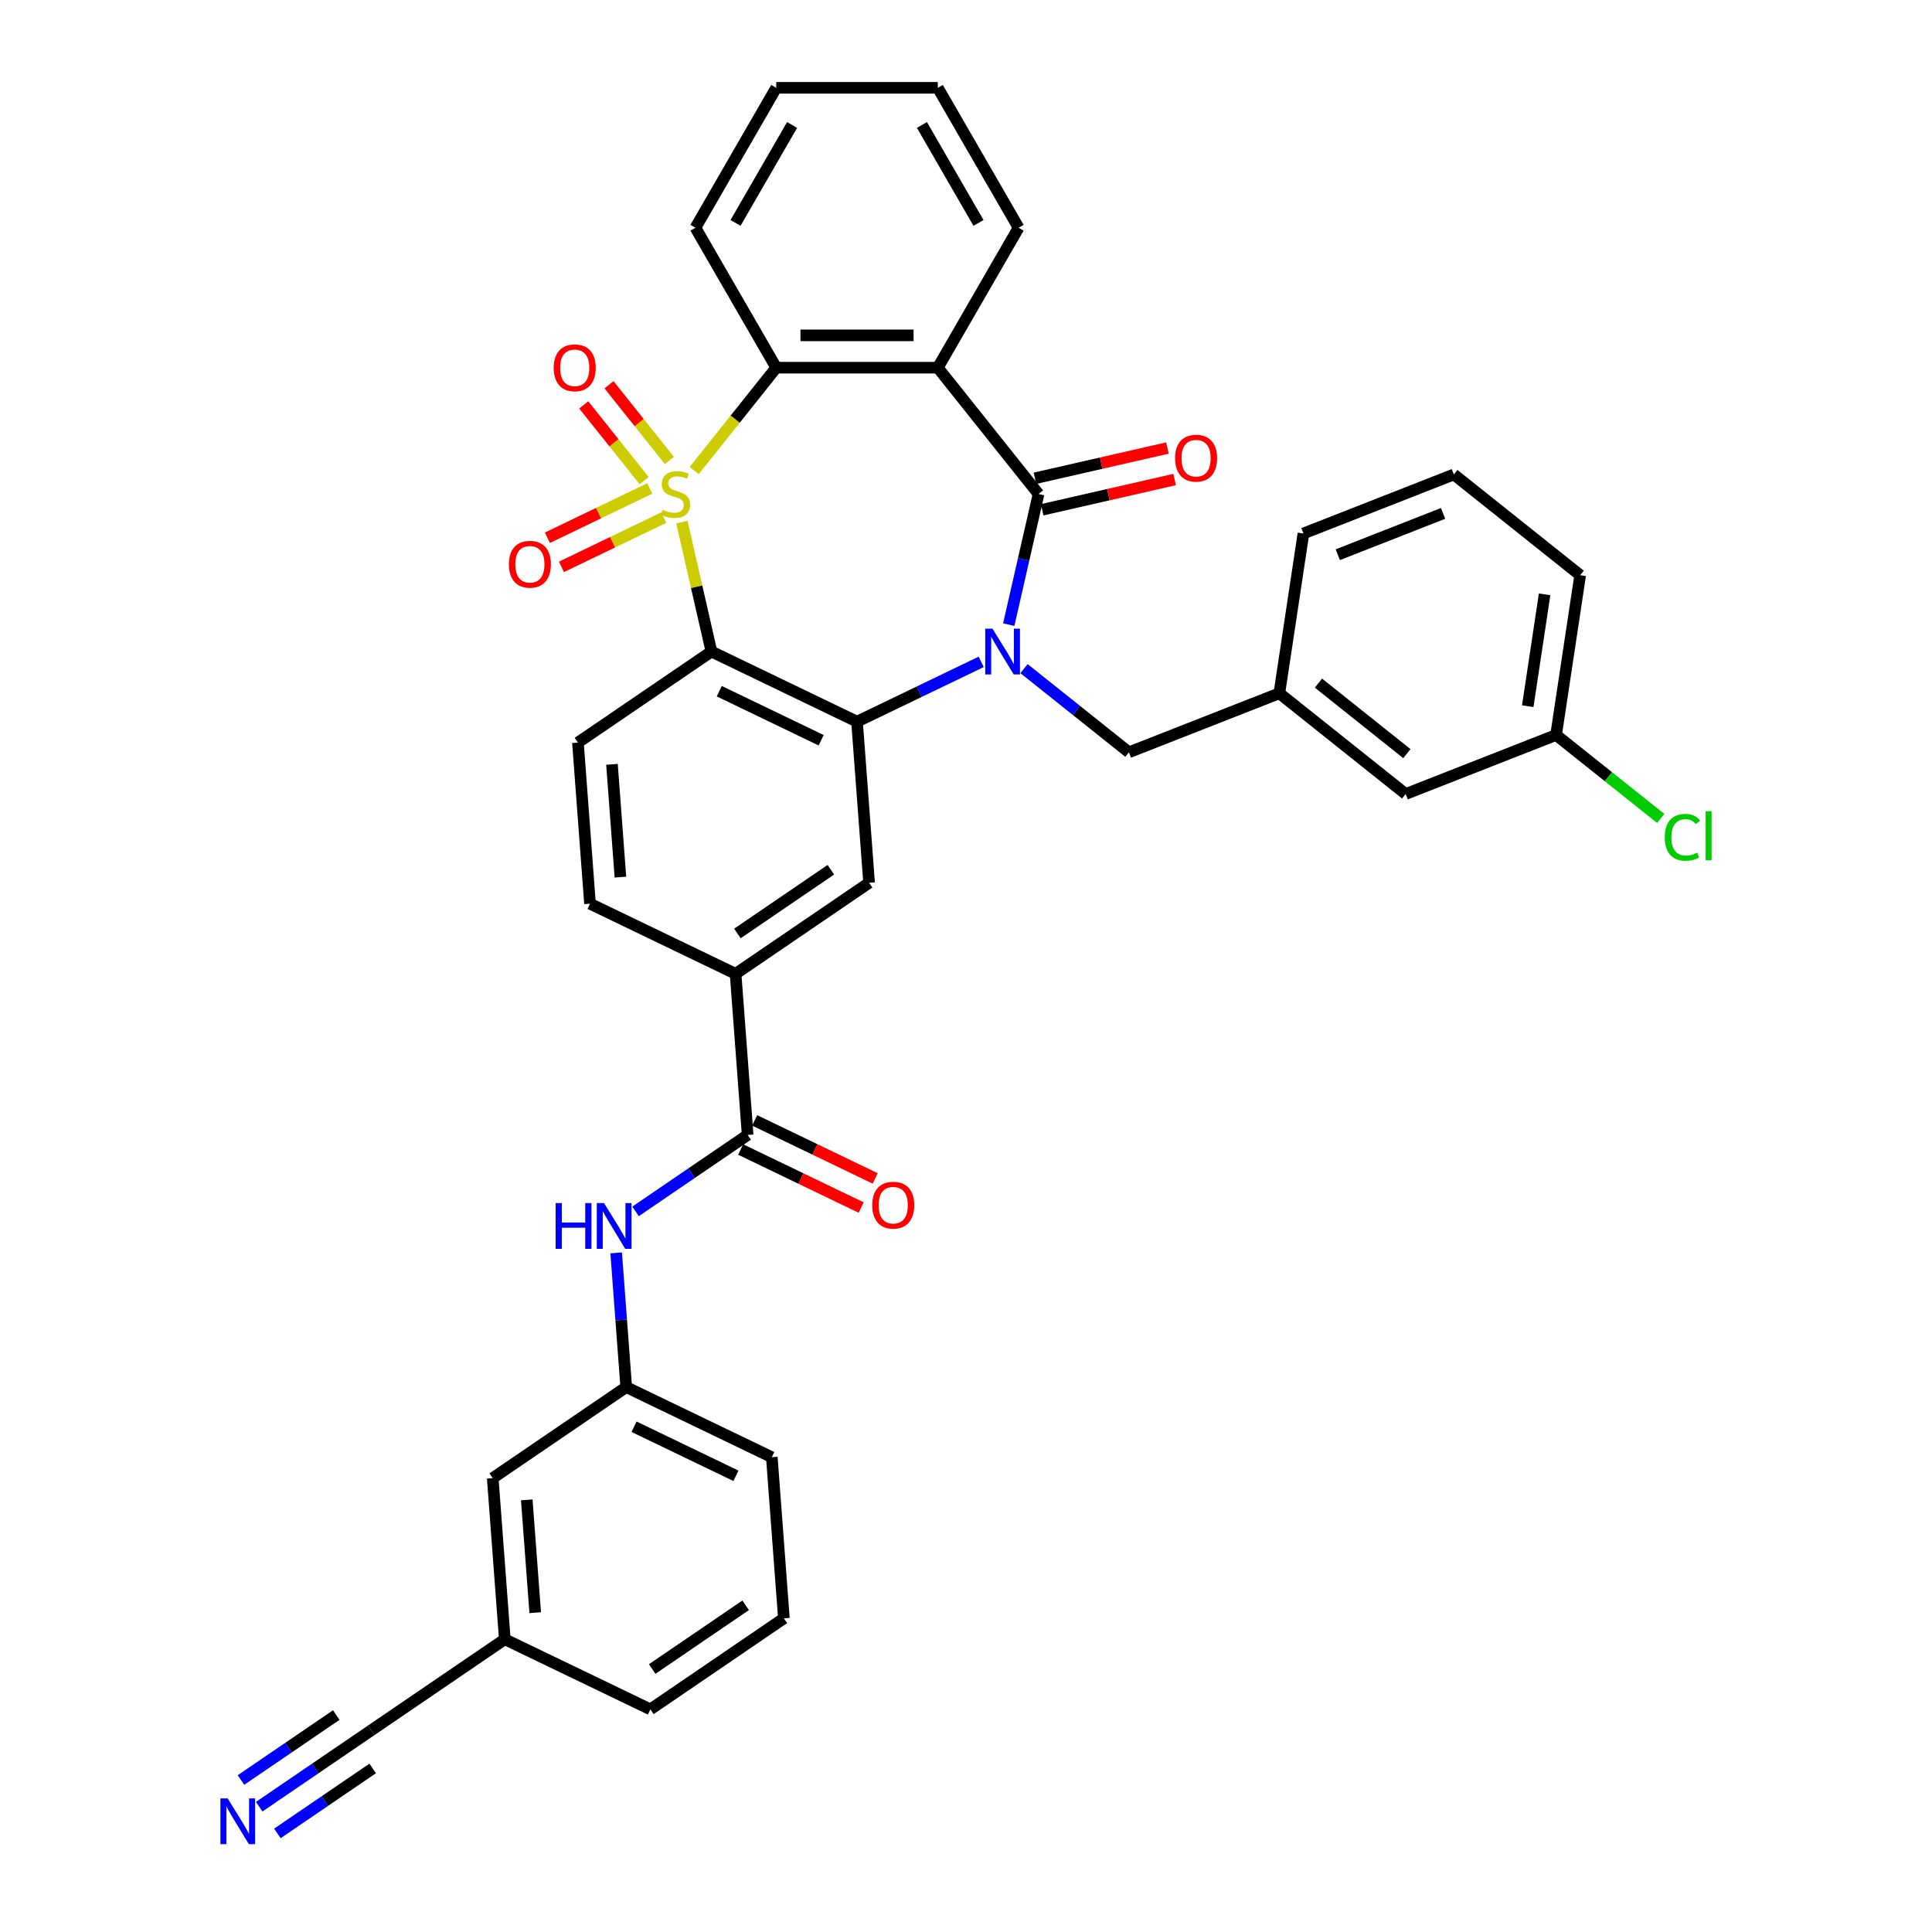 <?xml version='1.0' encoding='iso-8859-1'?>
<svg version='1.1' baseProfile='full'
              xmlns='http://www.w3.org/2000/svg'
                      xmlns:rdkit='http://www.rdkit.org/xml'
                      xmlns:xlink='http://www.w3.org/1999/xlink'
                  xml:space='preserve'
width='1000px' height='1000px' viewBox='0 0 1000 1000'>
<!-- END OF HEADER -->
<rect style='opacity:1.0;fill:#FFFFFF;stroke:none' width='1000' height='1000' x='0' y='0'> </rect>
<path class='bond-1' d='M 352.945,270.24 L 360.591,303.741' style='fill:none;fill-rule:evenodd;stroke:#CCCC00;stroke-width:6px;stroke-linecap:butt;stroke-linejoin:miter;stroke-opacity:1' />
<path class='bond-1' d='M 360.591,303.741 L 368.238,337.242' style='fill:none;fill-rule:evenodd;stroke:#000000;stroke-width:6px;stroke-linecap:butt;stroke-linejoin:miter;stroke-opacity:1' />
<path class='bond-5' d='M 359.312,243.559 L 380.543,216.937' style='fill:none;fill-rule:evenodd;stroke:#CCCC00;stroke-width:6px;stroke-linecap:butt;stroke-linejoin:miter;stroke-opacity:1' />
<path class='bond-5' d='M 380.543,216.937 L 401.773,190.315' style='fill:none;fill-rule:evenodd;stroke:#000000;stroke-width:6px;stroke-linecap:butt;stroke-linejoin:miter;stroke-opacity:1' />
<path class='bond-9' d='M 336.314,252.832 L 309.827,265.588' style='fill:none;fill-rule:evenodd;stroke:#CCCC00;stroke-width:6px;stroke-linecap:butt;stroke-linejoin:miter;stroke-opacity:1' />
<path class='bond-9' d='M 309.827,265.588 L 283.34,278.343' style='fill:none;fill-rule:evenodd;stroke:#FF0000;stroke-width:6px;stroke-linecap:butt;stroke-linejoin:miter;stroke-opacity:1' />
<path class='bond-9' d='M 343.571,267.903 L 317.085,280.658' style='fill:none;fill-rule:evenodd;stroke:#CCCC00;stroke-width:6px;stroke-linecap:butt;stroke-linejoin:miter;stroke-opacity:1' />
<path class='bond-9' d='M 317.085,280.658 L 290.598,293.414' style='fill:none;fill-rule:evenodd;stroke:#FF0000;stroke-width:6px;stroke-linecap:butt;stroke-linejoin:miter;stroke-opacity:1' />
<path class='bond-10' d='M 346.481,238.345 L 330.852,218.746' style='fill:none;fill-rule:evenodd;stroke:#CCCC00;stroke-width:6px;stroke-linecap:butt;stroke-linejoin:miter;stroke-opacity:1' />
<path class='bond-10' d='M 330.852,218.746 L 315.223,199.148' style='fill:none;fill-rule:evenodd;stroke:#FF0000;stroke-width:6px;stroke-linecap:butt;stroke-linejoin:miter;stroke-opacity:1' />
<path class='bond-10' d='M 333.403,248.774 L 317.774,229.175' style='fill:none;fill-rule:evenodd;stroke:#CCCC00;stroke-width:6px;stroke-linecap:butt;stroke-linejoin:miter;stroke-opacity:1' />
<path class='bond-10' d='M 317.774,229.175 L 302.145,209.577' style='fill:none;fill-rule:evenodd;stroke:#FF0000;stroke-width:6px;stroke-linecap:butt;stroke-linejoin:miter;stroke-opacity:1' />
<path class='bond-0' d='M 507.87,342.575 L 475.73,358.052' style='fill:none;fill-rule:evenodd;stroke:#0000FF;stroke-width:6px;stroke-linecap:butt;stroke-linejoin:miter;stroke-opacity:1' />
<path class='bond-0' d='M 475.73,358.052 L 443.591,373.53' style='fill:none;fill-rule:evenodd;stroke:#000000;stroke-width:6px;stroke-linecap:butt;stroke-linejoin:miter;stroke-opacity:1' />
<path class='bond-13' d='M 530.017,346.073 L 557.174,367.73' style='fill:none;fill-rule:evenodd;stroke:#0000FF;stroke-width:6px;stroke-linecap:butt;stroke-linejoin:miter;stroke-opacity:1' />
<path class='bond-13' d='M 557.174,367.73 L 584.332,389.388' style='fill:none;fill-rule:evenodd;stroke:#000000;stroke-width:6px;stroke-linecap:butt;stroke-linejoin:miter;stroke-opacity:1' />
<path class='bond-36' d='M 522.124,323.308 L 529.839,289.506' style='fill:none;fill-rule:evenodd;stroke:#0000FF;stroke-width:6px;stroke-linecap:butt;stroke-linejoin:miter;stroke-opacity:1' />
<path class='bond-36' d='M 529.839,289.506 L 537.554,255.704' style='fill:none;fill-rule:evenodd;stroke:#000000;stroke-width:6px;stroke-linecap:butt;stroke-linejoin:miter;stroke-opacity:1' />
<path class='bond-3' d='M 368.238,337.242 L 443.591,373.53' style='fill:none;fill-rule:evenodd;stroke:#000000;stroke-width:6px;stroke-linecap:butt;stroke-linejoin:miter;stroke-opacity:1' />
<path class='bond-3' d='M 372.283,357.756 L 425.03,383.157' style='fill:none;fill-rule:evenodd;stroke:#000000;stroke-width:6px;stroke-linecap:butt;stroke-linejoin:miter;stroke-opacity:1' />
<path class='bond-11' d='M 368.238,337.242 L 299.135,384.355' style='fill:none;fill-rule:evenodd;stroke:#000000;stroke-width:6px;stroke-linecap:butt;stroke-linejoin:miter;stroke-opacity:1' />
<path class='bond-2' d='M 537.554,255.704 L 485.408,190.315' style='fill:none;fill-rule:evenodd;stroke:#000000;stroke-width:6px;stroke-linecap:butt;stroke-linejoin:miter;stroke-opacity:1' />
<path class='bond-16' d='M 539.415,263.858 L 573.702,256.032' style='fill:none;fill-rule:evenodd;stroke:#000000;stroke-width:6px;stroke-linecap:butt;stroke-linejoin:miter;stroke-opacity:1' />
<path class='bond-16' d='M 573.702,256.032 L 607.99,248.206' style='fill:none;fill-rule:evenodd;stroke:#FF0000;stroke-width:6px;stroke-linecap:butt;stroke-linejoin:miter;stroke-opacity:1' />
<path class='bond-16' d='M 535.693,247.55 L 569.98,239.724' style='fill:none;fill-rule:evenodd;stroke:#000000;stroke-width:6px;stroke-linecap:butt;stroke-linejoin:miter;stroke-opacity:1' />
<path class='bond-16' d='M 569.98,239.724 L 604.268,231.898' style='fill:none;fill-rule:evenodd;stroke:#FF0000;stroke-width:6px;stroke-linecap:butt;stroke-linejoin:miter;stroke-opacity:1' />
<path class='bond-7' d='M 443.591,373.53 L 449.841,456.931' style='fill:none;fill-rule:evenodd;stroke:#000000;stroke-width:6px;stroke-linecap:butt;stroke-linejoin:miter;stroke-opacity:1' />
<path class='bond-4' d='M 485.408,190.315 L 401.773,190.315' style='fill:none;fill-rule:evenodd;stroke:#000000;stroke-width:6px;stroke-linecap:butt;stroke-linejoin:miter;stroke-opacity:1' />
<path class='bond-4' d='M 472.863,173.588 L 414.318,173.588' style='fill:none;fill-rule:evenodd;stroke:#000000;stroke-width:6px;stroke-linecap:butt;stroke-linejoin:miter;stroke-opacity:1' />
<path class='bond-23' d='M 485.408,190.315 L 527.226,117.885' style='fill:none;fill-rule:evenodd;stroke:#000000;stroke-width:6px;stroke-linecap:butt;stroke-linejoin:miter;stroke-opacity:1' />
<path class='bond-26' d='M 401.773,190.315 L 359.955,117.885' style='fill:none;fill-rule:evenodd;stroke:#000000;stroke-width:6px;stroke-linecap:butt;stroke-linejoin:miter;stroke-opacity:1' />
<path class='bond-6' d='M 386.988,587.446 L 380.738,504.045' style='fill:none;fill-rule:evenodd;stroke:#000000;stroke-width:6px;stroke-linecap:butt;stroke-linejoin:miter;stroke-opacity:1' />
<path class='bond-12' d='M 386.988,587.446 L 357.973,607.228' style='fill:none;fill-rule:evenodd;stroke:#000000;stroke-width:6px;stroke-linecap:butt;stroke-linejoin:miter;stroke-opacity:1' />
<path class='bond-12' d='M 357.973,607.228 L 328.959,627.01' style='fill:none;fill-rule:evenodd;stroke:#0000FF;stroke-width:6px;stroke-linecap:butt;stroke-linejoin:miter;stroke-opacity:1' />
<path class='bond-18' d='M 383.359,594.982 L 414.554,610.004' style='fill:none;fill-rule:evenodd;stroke:#000000;stroke-width:6px;stroke-linecap:butt;stroke-linejoin:miter;stroke-opacity:1' />
<path class='bond-18' d='M 414.554,610.004 L 445.749,625.027' style='fill:none;fill-rule:evenodd;stroke:#FF0000;stroke-width:6px;stroke-linecap:butt;stroke-linejoin:miter;stroke-opacity:1' />
<path class='bond-18' d='M 390.617,579.911 L 421.812,594.934' style='fill:none;fill-rule:evenodd;stroke:#000000;stroke-width:6px;stroke-linecap:butt;stroke-linejoin:miter;stroke-opacity:1' />
<path class='bond-18' d='M 421.812,594.934 L 453.006,609.956' style='fill:none;fill-rule:evenodd;stroke:#FF0000;stroke-width:6px;stroke-linecap:butt;stroke-linejoin:miter;stroke-opacity:1' />
<path class='bond-38' d='M 449.841,456.931 L 380.738,504.045' style='fill:none;fill-rule:evenodd;stroke:#000000;stroke-width:6px;stroke-linecap:butt;stroke-linejoin:miter;stroke-opacity:1' />
<path class='bond-38' d='M 430.053,450.178 L 381.681,483.157' style='fill:none;fill-rule:evenodd;stroke:#000000;stroke-width:6px;stroke-linecap:butt;stroke-linejoin:miter;stroke-opacity:1' />
<path class='bond-8' d='M 380.738,504.045 L 305.385,467.757' style='fill:none;fill-rule:evenodd;stroke:#000000;stroke-width:6px;stroke-linecap:butt;stroke-linejoin:miter;stroke-opacity:1' />
<path class='bond-17' d='M 299.135,384.355 L 305.385,467.757' style='fill:none;fill-rule:evenodd;stroke:#000000;stroke-width:6px;stroke-linecap:butt;stroke-linejoin:miter;stroke-opacity:1' />
<path class='bond-17' d='M 316.753,395.616 L 321.128,453.997' style='fill:none;fill-rule:evenodd;stroke:#000000;stroke-width:6px;stroke-linecap:butt;stroke-linejoin:miter;stroke-opacity:1' />
<path class='bond-19' d='M 318.93,648.493 L 321.533,683.227' style='fill:none;fill-rule:evenodd;stroke:#0000FF;stroke-width:6px;stroke-linecap:butt;stroke-linejoin:miter;stroke-opacity:1' />
<path class='bond-19' d='M 321.533,683.227 L 324.135,717.961' style='fill:none;fill-rule:evenodd;stroke:#000000;stroke-width:6px;stroke-linecap:butt;stroke-linejoin:miter;stroke-opacity:1' />
<path class='bond-20' d='M 584.332,389.388 L 662.186,358.832' style='fill:none;fill-rule:evenodd;stroke:#000000;stroke-width:6px;stroke-linecap:butt;stroke-linejoin:miter;stroke-opacity:1' />
<path class='bond-14' d='M 134.151,935.153 L 163.165,915.371' style='fill:none;fill-rule:evenodd;stroke:#0000FF;stroke-width:6px;stroke-linecap:butt;stroke-linejoin:miter;stroke-opacity:1' />
<path class='bond-14' d='M 163.165,915.371 L 192.18,895.589' style='fill:none;fill-rule:evenodd;stroke:#000000;stroke-width:6px;stroke-linecap:butt;stroke-linejoin:miter;stroke-opacity:1' />
<path class='bond-14' d='M 143.573,948.974 L 168.236,932.159' style='fill:none;fill-rule:evenodd;stroke:#0000FF;stroke-width:6px;stroke-linecap:butt;stroke-linejoin:miter;stroke-opacity:1' />
<path class='bond-14' d='M 168.236,932.159 L 192.898,915.344' style='fill:none;fill-rule:evenodd;stroke:#000000;stroke-width:6px;stroke-linecap:butt;stroke-linejoin:miter;stroke-opacity:1' />
<path class='bond-14' d='M 124.728,921.333 L 149.391,904.518' style='fill:none;fill-rule:evenodd;stroke:#0000FF;stroke-width:6px;stroke-linecap:butt;stroke-linejoin:miter;stroke-opacity:1' />
<path class='bond-14' d='M 149.391,904.518 L 174.053,887.703' style='fill:none;fill-rule:evenodd;stroke:#000000;stroke-width:6px;stroke-linecap:butt;stroke-linejoin:miter;stroke-opacity:1' />
<path class='bond-15' d='M 192.18,895.589 L 261.283,848.476' style='fill:none;fill-rule:evenodd;stroke:#000000;stroke-width:6px;stroke-linecap:butt;stroke-linejoin:miter;stroke-opacity:1' />
<path class='bond-22' d='M 324.135,717.961 L 255.033,765.074' style='fill:none;fill-rule:evenodd;stroke:#000000;stroke-width:6px;stroke-linecap:butt;stroke-linejoin:miter;stroke-opacity:1' />
<path class='bond-30' d='M 324.135,717.961 L 399.488,754.249' style='fill:none;fill-rule:evenodd;stroke:#000000;stroke-width:6px;stroke-linecap:butt;stroke-linejoin:miter;stroke-opacity:1' />
<path class='bond-30' d='M 328.181,738.475 L 380.928,763.876' style='fill:none;fill-rule:evenodd;stroke:#000000;stroke-width:6px;stroke-linecap:butt;stroke-linejoin:miter;stroke-opacity:1' />
<path class='bond-24' d='M 662.186,358.832 L 727.575,410.978' style='fill:none;fill-rule:evenodd;stroke:#000000;stroke-width:6px;stroke-linecap:butt;stroke-linejoin:miter;stroke-opacity:1' />
<path class='bond-24' d='M 682.423,353.577 L 728.195,390.079' style='fill:none;fill-rule:evenodd;stroke:#000000;stroke-width:6px;stroke-linecap:butt;stroke-linejoin:miter;stroke-opacity:1' />
<path class='bond-31' d='M 662.186,358.832 L 674.651,276.131' style='fill:none;fill-rule:evenodd;stroke:#000000;stroke-width:6px;stroke-linecap:butt;stroke-linejoin:miter;stroke-opacity:1' />
<path class='bond-21' d='M 261.283,848.476 L 255.033,765.074' style='fill:none;fill-rule:evenodd;stroke:#000000;stroke-width:6px;stroke-linecap:butt;stroke-linejoin:miter;stroke-opacity:1' />
<path class='bond-21' d='M 277.026,834.716 L 272.651,776.335' style='fill:none;fill-rule:evenodd;stroke:#000000;stroke-width:6px;stroke-linecap:butt;stroke-linejoin:miter;stroke-opacity:1' />
<path class='bond-40' d='M 261.283,848.476 L 336.636,884.764' style='fill:none;fill-rule:evenodd;stroke:#000000;stroke-width:6px;stroke-linecap:butt;stroke-linejoin:miter;stroke-opacity:1' />
<path class='bond-37' d='M 527.226,117.885 L 485.408,45.455' style='fill:none;fill-rule:evenodd;stroke:#000000;stroke-width:6px;stroke-linecap:butt;stroke-linejoin:miter;stroke-opacity:1' />
<path class='bond-37' d='M 506.467,115.384 L 477.195,64.683' style='fill:none;fill-rule:evenodd;stroke:#000000;stroke-width:6px;stroke-linecap:butt;stroke-linejoin:miter;stroke-opacity:1' />
<path class='bond-25' d='M 727.575,410.978 L 805.428,380.423' style='fill:none;fill-rule:evenodd;stroke:#000000;stroke-width:6px;stroke-linecap:butt;stroke-linejoin:miter;stroke-opacity:1' />
<path class='bond-27' d='M 805.428,380.423 L 832.511,402.02' style='fill:none;fill-rule:evenodd;stroke:#000000;stroke-width:6px;stroke-linecap:butt;stroke-linejoin:miter;stroke-opacity:1' />
<path class='bond-27' d='M 832.511,402.02 L 859.593,423.618' style='fill:none;fill-rule:evenodd;stroke:#00CC00;stroke-width:6px;stroke-linecap:butt;stroke-linejoin:miter;stroke-opacity:1' />
<path class='bond-39' d='M 805.428,380.423 L 817.894,297.722' style='fill:none;fill-rule:evenodd;stroke:#000000;stroke-width:6px;stroke-linecap:butt;stroke-linejoin:miter;stroke-opacity:1' />
<path class='bond-39' d='M 790.758,365.525 L 799.484,307.634' style='fill:none;fill-rule:evenodd;stroke:#000000;stroke-width:6px;stroke-linecap:butt;stroke-linejoin:miter;stroke-opacity:1' />
<path class='bond-35' d='M 359.955,117.885 L 401.773,45.455' style='fill:none;fill-rule:evenodd;stroke:#000000;stroke-width:6px;stroke-linecap:butt;stroke-linejoin:miter;stroke-opacity:1' />
<path class='bond-35' d='M 380.714,115.384 L 409.986,64.683' style='fill:none;fill-rule:evenodd;stroke:#000000;stroke-width:6px;stroke-linecap:butt;stroke-linejoin:miter;stroke-opacity:1' />
<path class='bond-28' d='M 752.505,245.576 L 674.651,276.131' style='fill:none;fill-rule:evenodd;stroke:#000000;stroke-width:6px;stroke-linecap:butt;stroke-linejoin:miter;stroke-opacity:1' />
<path class='bond-28' d='M 746.938,265.73 L 692.44,287.119' style='fill:none;fill-rule:evenodd;stroke:#000000;stroke-width:6px;stroke-linecap:butt;stroke-linejoin:miter;stroke-opacity:1' />
<path class='bond-33' d='M 752.505,245.576 L 817.894,297.722' style='fill:none;fill-rule:evenodd;stroke:#000000;stroke-width:6px;stroke-linecap:butt;stroke-linejoin:miter;stroke-opacity:1' />
<path class='bond-29' d='M 405.738,837.65 L 399.488,754.249' style='fill:none;fill-rule:evenodd;stroke:#000000;stroke-width:6px;stroke-linecap:butt;stroke-linejoin:miter;stroke-opacity:1' />
<path class='bond-32' d='M 405.738,837.65 L 336.636,884.764' style='fill:none;fill-rule:evenodd;stroke:#000000;stroke-width:6px;stroke-linecap:butt;stroke-linejoin:miter;stroke-opacity:1' />
<path class='bond-32' d='M 385.95,830.897 L 337.578,863.876' style='fill:none;fill-rule:evenodd;stroke:#000000;stroke-width:6px;stroke-linecap:butt;stroke-linejoin:miter;stroke-opacity:1' />
<path class='bond-34' d='M 485.408,45.455 L 401.773,45.455' style='fill:none;fill-rule:evenodd;stroke:#000000;stroke-width:6px;stroke-linecap:butt;stroke-linejoin:miter;stroke-opacity:1' />
<path  class='atom-0' d='M 342.936 263.833
Q 343.204 263.933, 344.308 264.402
Q 345.412 264.87, 346.616 265.171
Q 347.854 265.439, 349.059 265.439
Q 351.3 265.439, 352.605 264.368
Q 353.909 263.264, 353.909 261.357
Q 353.909 260.053, 353.24 259.25
Q 352.605 258.447, 351.601 258.012
Q 350.597 257.577, 348.925 257.075
Q 346.817 256.44, 345.546 255.838
Q 344.308 255.235, 343.405 253.964
Q 342.535 252.693, 342.535 250.552
Q 342.535 247.574, 344.542 245.734
Q 346.583 243.894, 350.597 243.894
Q 353.341 243.894, 356.452 245.199
L 355.682 247.775
Q 352.839 246.604, 350.698 246.604
Q 348.389 246.604, 347.118 247.574
Q 345.847 248.511, 345.88 250.15
Q 345.88 251.422, 346.516 252.191
Q 347.185 252.96, 348.122 253.395
Q 349.092 253.83, 350.698 254.332
Q 352.839 255.001, 354.11 255.67
Q 355.381 256.339, 356.285 257.711
Q 357.221 259.049, 357.221 261.357
Q 357.221 264.636, 355.013 266.409
Q 352.839 268.149, 349.192 268.149
Q 347.085 268.149, 345.479 267.68
Q 343.907 267.245, 342.033 266.476
L 342.936 263.833
' fill='#CCCC00'/>
<path  class='atom-1' d='M 513.708 325.399
L 521.469 337.945
Q 522.239 339.182, 523.476 341.424
Q 524.714 343.665, 524.781 343.799
L 524.781 325.399
L 527.926 325.399
L 527.926 349.085
L 524.681 349.085
L 516.351 335.369
Q 515.381 333.763, 514.343 331.923
Q 513.34 330.083, 513.039 329.514
L 513.039 349.085
L 509.961 349.085
L 509.961 325.399
L 513.708 325.399
' fill='#0000FF'/>
<path  class='atom-10' d='M 263.402 292.059
Q 263.402 286.371, 266.212 283.193
Q 269.022 280.015, 274.275 280.015
Q 279.527 280.015, 282.337 283.193
Q 285.147 286.371, 285.147 292.059
Q 285.147 297.813, 282.304 301.091
Q 279.46 304.336, 274.275 304.336
Q 269.056 304.336, 266.212 301.091
Q 263.402 297.846, 263.402 292.059
M 274.275 301.66
Q 277.888 301.66, 279.828 299.251
Q 281.802 296.809, 281.802 292.059
Q 281.802 287.408, 279.828 285.067
Q 277.888 282.691, 274.275 282.691
Q 270.661 282.691, 268.688 285.033
Q 266.747 287.375, 266.747 292.059
Q 266.747 296.843, 268.688 299.251
Q 270.661 301.66, 274.275 301.66
' fill='#FF0000'/>
<path  class='atom-11' d='M 286.609 190.382
Q 286.609 184.695, 289.419 181.517
Q 292.229 178.338, 297.482 178.338
Q 302.734 178.338, 305.544 181.517
Q 308.354 184.695, 308.354 190.382
Q 308.354 196.136, 305.511 199.415
Q 302.667 202.66, 297.482 202.66
Q 292.263 202.66, 289.419 199.415
Q 286.609 196.17, 286.609 190.382
M 297.482 199.983
Q 301.095 199.983, 303.035 197.575
Q 305.009 195.132, 305.009 190.382
Q 305.009 185.732, 303.035 183.39
Q 301.095 181.015, 297.482 181.015
Q 293.869 181.015, 291.895 183.357
Q 289.954 185.698, 289.954 190.382
Q 289.954 195.166, 291.895 197.575
Q 293.869 199.983, 297.482 199.983
' fill='#FF0000'/>
<path  class='atom-13' d='M 287.593 622.717
L 290.804 622.717
L 290.804 632.787
L 302.915 632.787
L 302.915 622.717
L 306.126 622.717
L 306.126 646.402
L 302.915 646.402
L 302.915 635.463
L 290.804 635.463
L 290.804 646.402
L 287.593 646.402
L 287.593 622.717
' fill='#0000FF'/>
<path  class='atom-13' d='M 312.65 622.717
L 320.411 635.262
Q 321.181 636.5, 322.418 638.741
Q 323.656 640.983, 323.723 641.117
L 323.723 622.717
L 326.868 622.717
L 326.868 646.402
L 323.623 646.402
L 315.293 632.686
Q 314.323 631.08, 313.285 629.24
Q 312.282 627.4, 311.981 626.832
L 311.981 646.402
L 308.903 646.402
L 308.903 622.717
L 312.65 622.717
' fill='#0000FF'/>
<path  class='atom-15' d='M 117.842 930.86
L 125.603 943.405
Q 126.373 944.643, 127.611 946.884
Q 128.848 949.126, 128.915 949.26
L 128.915 930.86
L 132.06 930.86
L 132.06 954.545
L 128.815 954.545
L 120.485 940.829
Q 119.515 939.223, 118.478 937.384
Q 117.474 935.544, 117.173 934.975
L 117.173 954.545
L 114.095 954.545
L 114.095 930.86
L 117.842 930.86
' fill='#0000FF'/>
<path  class='atom-17' d='M 608.22 237.16
Q 608.22 231.473, 611.03 228.295
Q 613.84 225.117, 619.092 225.117
Q 624.345 225.117, 627.155 228.295
Q 629.965 231.473, 629.965 237.16
Q 629.965 242.914, 627.121 246.193
Q 624.278 249.438, 619.092 249.438
Q 613.874 249.438, 611.03 246.193
Q 608.22 242.948, 608.22 237.16
M 619.092 246.761
Q 622.705 246.761, 624.646 244.353
Q 626.62 241.911, 626.62 237.16
Q 626.62 232.51, 624.646 230.168
Q 622.705 227.793, 619.092 227.793
Q 615.479 227.793, 613.506 230.135
Q 611.565 232.476, 611.565 237.16
Q 611.565 241.944, 613.506 244.353
Q 615.479 246.761, 619.092 246.761
' fill='#FF0000'/>
<path  class='atom-19' d='M 451.468 623.801
Q 451.468 618.114, 454.278 614.936
Q 457.089 611.758, 462.341 611.758
Q 467.593 611.758, 470.403 614.936
Q 473.213 618.114, 473.213 623.801
Q 473.213 629.555, 470.37 632.834
Q 467.526 636.079, 462.341 636.079
Q 457.122 636.079, 454.278 632.834
Q 451.468 629.589, 451.468 623.801
M 462.341 633.402
Q 465.954 633.402, 467.894 630.994
Q 469.868 628.552, 469.868 623.801
Q 469.868 619.151, 467.894 616.809
Q 465.954 614.434, 462.341 614.434
Q 458.728 614.434, 456.754 616.776
Q 454.814 619.118, 454.814 623.801
Q 454.814 628.585, 456.754 630.994
Q 458.728 633.402, 462.341 633.402
' fill='#FF0000'/>
<path  class='atom-28' d='M 861.684 433.388
Q 861.684 427.5, 864.427 424.422
Q 867.204 421.311, 872.456 421.311
Q 877.341 421.311, 879.95 424.757
L 877.742 426.563
Q 875.835 424.054, 872.456 424.054
Q 868.877 424.054, 866.97 426.463
Q 865.097 428.838, 865.097 433.388
Q 865.097 438.072, 867.037 440.48
Q 869.011 442.889, 872.824 442.889
Q 875.434 442.889, 878.478 441.317
L 879.415 443.826
Q 878.177 444.629, 876.304 445.097
Q 874.43 445.565, 872.356 445.565
Q 867.204 445.565, 864.427 442.421
Q 861.684 439.276, 861.684 433.388
' fill='#00CC00'/>
<path  class='atom-28' d='M 882.827 419.873
L 885.905 419.873
L 885.905 445.264
L 882.827 445.264
L 882.827 419.873
' fill='#00CC00'/>
</svg>

